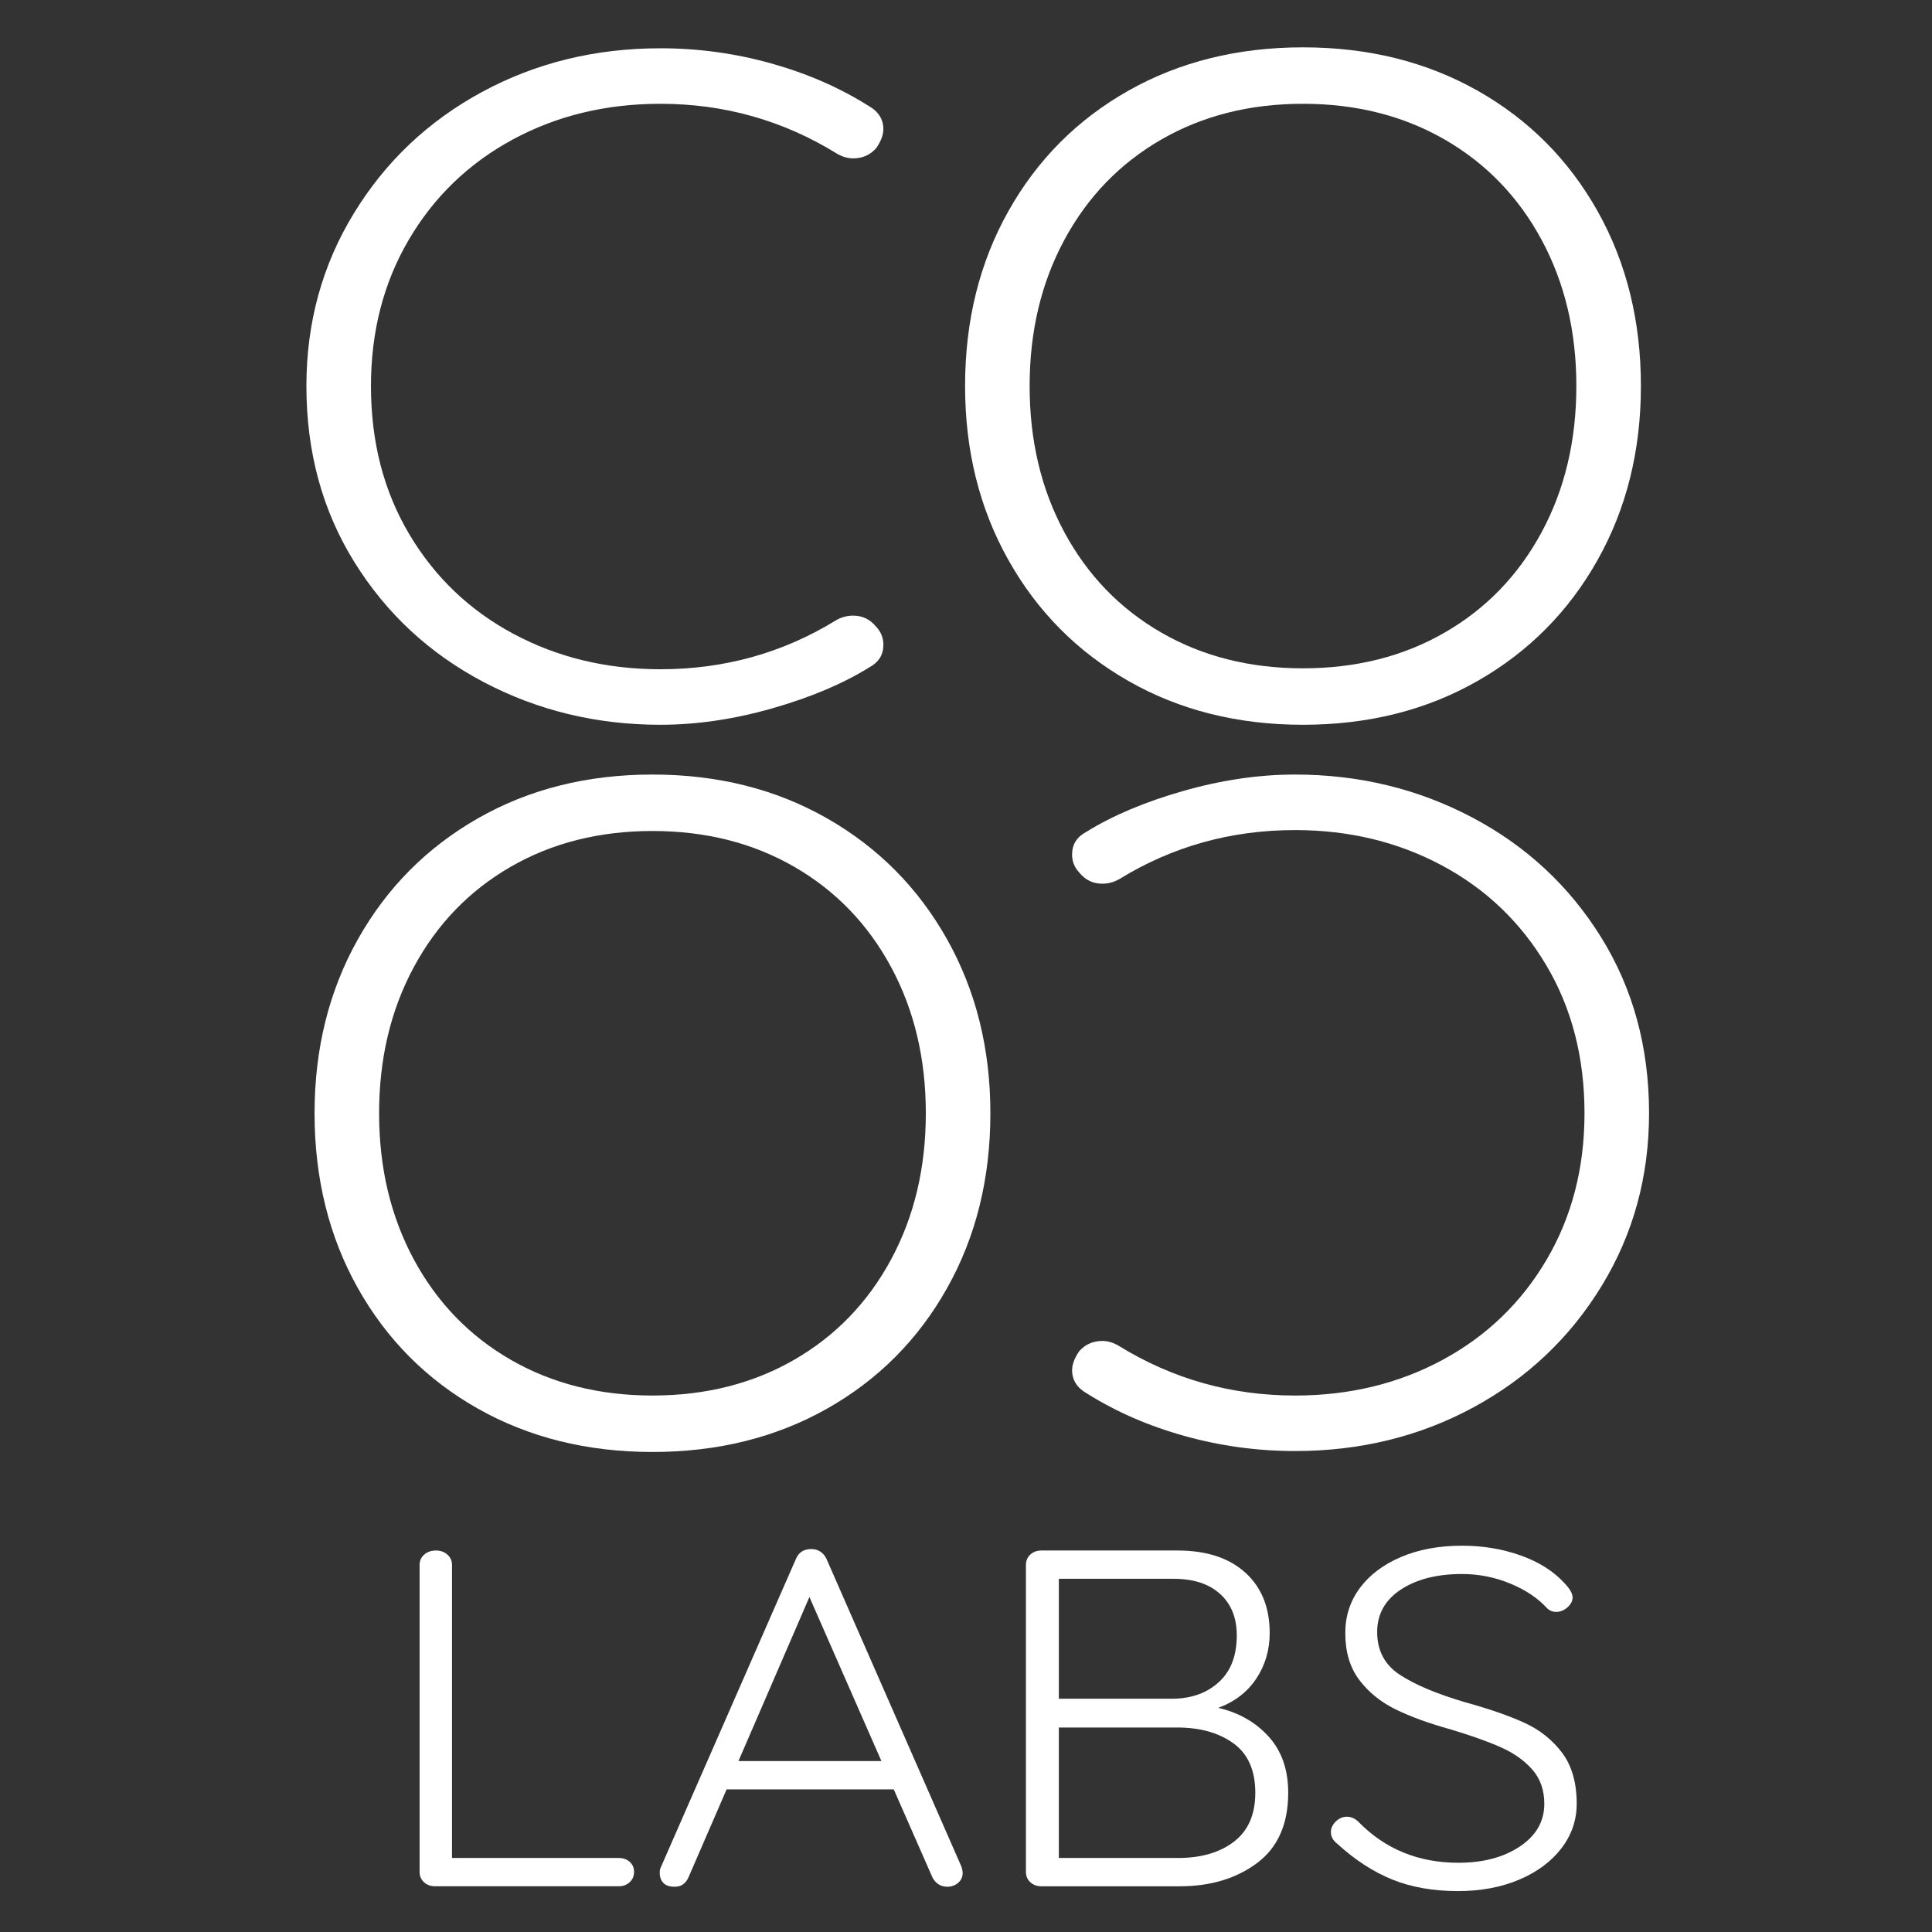 <?xml version="1.0" encoding="utf-8"?>
<!-- Generator: Adobe Illustrator 17.0.0, SVG Export Plug-In . SVG Version: 6.00 Build 0)  -->
<!DOCTYPE svg PUBLIC "-//W3C//DTD SVG 1.1//EN" "http://www.w3.org/Graphics/SVG/1.1/DTD/svg11.dtd">
<svg version="1.1" id="Layer_1" xmlns="http://www.w3.org/2000/svg" xmlns:xlink="http://www.w3.org/1999/xlink" x="0px" y="0px"
	 width="300px" height="300px" viewBox="0 0 300 300" enable-background="new 0 0 300 300" xml:space="preserve">
<rect x="0" y="0" width="300" height="300" fill="#333333" stroke="none"/>
<g>
	<path fill="#FFFFFF" d="M137.169,20.062c0,0.877-0.366,1.851-1.096,2.923c-0.939,1.072-2.141,1.606-3.603,1.606
		c-0.837,0-1.67-0.241-2.506-0.731c-8.355-5.16-17.491-7.744-27.409-7.744c-8.459,0-16.109,1.853-22.946,5.553
		c-6.84,3.702-12.217,8.889-16.134,15.559c-3.915,6.673-5.873,14.244-5.873,22.718c0,8.671,1.983,16.339,5.952,23.011
		c3.967,6.672,9.371,11.833,16.211,15.486c6.839,3.652,14.436,5.478,22.791,5.478c9.919,0,19.002-2.53,27.252-7.597
		c0.835-0.486,1.724-0.729,2.663-0.729c1.462,0,2.664,0.584,3.603,1.753c0.73,0.781,1.096,1.705,1.096,2.775
		c0,1.56-0.732,2.728-2.192,3.507c-4.072,2.533-9.085,4.652-15.037,6.355c-5.952,1.703-11.748,2.557-17.385,2.557
		c-9.922,0-19.084-2.214-27.49-6.648c-8.405-4.431-15.09-10.64-20.048-18.627c-4.961-7.985-7.44-17.093-7.44-27.321
		c0-9.836,2.452-18.773,7.361-26.81c4.908-8.035,11.537-14.317,19.893-18.846c8.352-4.528,17.593-6.793,27.723-6.793
		c5.846,0,11.562,0.781,17.15,2.337c5.586,1.56,10.624,3.752,15.115,6.575C136.387,17.287,137.169,18.505,137.169,20.062z"/>
	<path fill="#FFFFFF" d="M248.064,86.974c-4.492,7.988-10.706,14.245-18.64,18.773c-7.936,4.529-16.969,6.795-27.097,6.795
		c-10.129,0-19.163-2.265-27.097-6.795c-7.936-4.528-14.15-10.785-18.638-18.773c-4.492-7.985-6.735-16.995-6.735-27.028
		c0-10.129,2.243-19.186,6.735-27.174c4.488-7.985,10.702-14.219,18.638-18.7c7.934-4.479,16.968-6.721,27.097-6.721
		c10.128,0,19.161,2.242,27.097,6.721c7.934,4.481,14.148,10.715,18.64,18.7c4.488,7.988,6.735,17.045,6.735,27.174
		C254.799,69.979,252.552,78.989,248.064,86.974z M239.371,37.228c-3.603-6.67-8.616-11.857-15.037-15.559
		c-6.423-3.7-13.759-5.553-22.007-5.553c-8.25,0-15.585,1.853-22.006,5.553c-6.423,3.702-11.434,8.889-15.037,15.559
		c-3.603,6.673-5.404,14.244-5.404,22.718s1.801,16.048,5.404,22.718c3.603,6.673,8.614,11.858,15.037,15.559
		c6.421,3.703,13.756,5.553,22.006,5.553c8.248,0,15.585-1.849,22.007-5.553c6.421-3.7,11.434-8.886,15.037-15.559
		c3.601-6.67,5.404-14.244,5.404-22.718S242.973,43.901,239.371,37.228z"/>
	<path fill="#FFFFFF" d="M166.474,212.752c0-0.877,0.366-1.851,1.096-2.923c0.939-1.072,2.141-1.606,3.603-1.606
		c0.837,0,1.67,0.242,2.506,0.731c8.355,5.16,17.491,7.744,27.409,7.744c8.459,0,16.109-1.853,22.946-5.553
		c6.84-3.702,12.217-8.889,16.134-15.559c3.915-6.673,5.873-14.244,5.873-22.718c0-8.671-1.983-16.339-5.952-23.011
		c-3.967-6.672-9.371-11.833-16.211-15.486c-6.839-3.652-14.436-5.478-22.791-5.478c-9.919,0-19.002,2.53-27.252,7.597
		c-0.835,0.486-1.724,0.729-2.663,0.729c-1.462,0-2.664-0.584-3.603-1.753c-0.73-0.781-1.096-1.705-1.096-2.775
		c0-1.56,0.732-2.728,2.192-3.507c4.072-2.533,9.085-4.652,15.037-6.355s11.748-2.557,17.385-2.557
		c9.922,0,19.084,2.214,27.49,6.648c8.405,4.431,15.09,10.64,20.048,18.627c4.961,7.985,7.44,17.093,7.44,27.321
		c0,9.836-2.452,18.773-7.361,26.809c-4.908,8.035-11.537,14.317-19.893,18.846c-8.352,4.528-17.593,6.793-27.723,6.793
		c-5.846,0-11.562-0.781-17.15-2.337c-5.586-1.56-10.624-3.752-15.115-6.575C167.256,215.527,166.474,214.308,166.474,212.752z"/>
	<path fill="#FFFFFF" d="M55.579,145.839c4.492-7.988,10.706-14.245,18.64-18.773c7.936-4.529,16.969-6.795,27.097-6.795
		c10.129,0,19.163,2.265,27.097,6.795c7.936,4.528,14.15,10.785,18.638,18.773c4.492,7.985,6.735,16.995,6.735,27.028
		c0,10.129-2.243,19.186-6.735,27.174c-4.488,7.985-10.702,14.219-18.638,18.7c-7.934,4.479-16.968,6.721-27.097,6.721
		c-10.128,0-19.161-2.242-27.097-6.721c-7.934-4.481-14.148-10.715-18.64-18.7c-4.488-7.988-6.735-17.045-6.735-27.174
		C48.844,162.835,51.09,153.824,55.579,145.839z M64.271,195.585c3.603,6.67,8.616,11.857,15.037,15.559
		c6.423,3.7,13.759,5.553,22.007,5.553c8.25,0,15.585-1.853,22.006-5.553c6.423-3.702,11.434-8.889,15.037-15.559
		c3.603-6.673,5.404-14.244,5.404-22.718c0-8.474-1.801-16.048-5.404-22.718c-3.603-6.673-8.614-11.858-15.037-15.559
		c-6.421-3.704-13.756-5.553-22.006-5.553c-8.248,0-15.585,1.849-22.007,5.553c-6.421,3.7-11.434,8.886-15.037,15.559
		c-3.601,6.67-5.404,14.244-5.404,22.718C58.868,181.341,60.67,188.912,64.271,195.585z"/>
	<g>
		<path fill="#FFFFFF" d="M97.778,289.102c0.451,0.398,0.679,0.919,0.679,1.564c0,0.646-0.227,1.18-0.679,1.601
			c-0.453,0.423-1.026,0.633-1.717,0.633H67.551c-0.692,0-1.265-0.211-1.717-0.633c-0.453-0.421-0.679-0.956-0.679-1.601v-47.671
			c0-0.645,0.24-1.179,0.719-1.601c0.479-0.421,1.091-0.633,1.837-0.633c0.692,0,1.277,0.212,1.757,0.633
			c0.479,0.423,0.719,0.956,0.719,1.601v45.511h25.873C96.751,288.506,97.325,288.705,97.778,289.102z"/>
		<path fill="#FFFFFF" d="M149.484,290.814c0,0.647-0.239,1.168-0.719,1.565c-0.479,0.398-1.038,0.596-1.677,0.596
			c-0.533,0-0.998-0.137-1.398-0.41c-0.399-0.272-0.706-0.633-0.918-1.08l-5.99-13.63h-25.954l-5.909,13.63
			c-0.427,0.995-1.145,1.49-2.155,1.49c-0.747,0-1.306-0.174-1.678-0.522c-0.373-0.346-0.586-0.819-0.639-1.415v-0.224
			c0-0.298,0.026-0.521,0.08-0.67l21.082-48.118c0.426-0.993,1.224-1.489,2.396-1.489c0.531,0,0.998,0.137,1.398,0.409
			c0.399,0.274,0.705,0.633,0.918,1.08l21.002,47.894C149.43,290.319,149.484,290.617,149.484,290.814z M114.666,273.459h22.2
			l-11.18-25.474L114.666,273.459z"/>
		<path fill="#FFFFFF" d="M196.998,269.661c2.023,2.235,3.034,5.14,3.034,8.715c0,4.867-1.61,8.504-4.831,10.912
			c-3.222,2.409-7.227,3.613-12.018,3.613h-21.482c-0.692,0-1.265-0.211-1.717-0.633c-0.453-0.421-0.679-0.956-0.679-1.601v-47.671
			c0-0.645,0.226-1.179,0.679-1.601c0.452-0.421,1.025-0.633,1.717-0.633h21.162c4.472,0,7.972,1.143,10.501,3.426
			c2.528,2.285,3.793,5.414,3.793,9.385c0,2.633-0.693,4.991-2.076,7.076c-1.386,2.086-3.355,3.601-5.909,4.544
			C192.366,265.937,194.974,267.426,196.998,269.661z M189.452,247.501c-1.731-1.564-4.14-2.347-7.227-2.347h-17.808v18.621h17.808
			c2.874-0.048,5.231-0.918,7.067-2.606c1.837-1.688,2.755-4.097,2.755-7.225C192.047,251.214,191.181,249.065,189.452,247.501z
			 M191.608,285.974c2.208-1.688,3.314-4.22,3.314-7.598c0-3.475-1.132-6.033-3.394-7.672c-2.264-1.639-5.178-2.458-8.745-2.458
			h-18.367v20.26h18.527C186.509,288.506,189.398,287.662,191.608,285.974z"/>
		<path fill="#FFFFFF" d="M216.202,291.857c-2.954-1.192-5.817-3.054-8.584-5.586c-0.639-0.496-0.958-1.092-0.958-1.788
			c0-0.596,0.252-1.141,0.758-1.639c0.506-0.496,1.078-0.744,1.717-0.744c0.64,0,1.225,0.249,1.757,0.744
			c4.153,4.271,9.343,6.406,15.572,6.406c3.833,0,7.014-0.844,9.543-2.532c2.528-1.687,3.793-3.898,3.793-6.629
			c0-2.134-0.627-3.911-1.877-5.326c-1.251-1.415-2.889-2.57-4.911-3.463c-2.023-0.894-4.606-1.812-7.746-2.756
			c-3.408-0.943-6.269-1.986-8.584-3.129c-2.316-1.142-4.193-2.668-5.63-4.58c-1.438-1.911-2.156-4.332-2.156-7.263
			c0-2.631,0.759-4.965,2.276-7.002c1.517-2.036,3.646-3.637,6.388-4.804c2.741-1.166,5.896-1.751,9.463-1.751
			c3.246,0,6.294,0.51,9.143,1.528c2.848,1.018,5.123,2.47,6.828,4.357c0.799,0.845,1.198,1.564,1.198,2.16
			c0,0.547-0.267,1.056-0.799,1.528c-0.532,0.472-1.118,0.707-1.757,0.707c-0.532,0-0.985-0.173-1.358-0.521
			c-1.438-1.589-3.354-2.88-5.749-3.873c-2.396-0.993-4.899-1.489-7.506-1.489c-3.887,0-7.055,0.807-9.503,2.42
			c-2.449,1.614-3.673,3.811-3.673,6.592c0,2.88,1.17,5.09,3.514,6.629c2.342,1.539,5.696,2.955,10.061,4.246
			c3.78,1.043,6.868,2.111,9.264,3.203c2.396,1.093,4.352,2.644,5.869,4.655c1.517,2.011,2.276,4.656,2.276,7.933
			c0,2.532-0.786,4.83-2.356,6.889c-1.571,2.061-3.753,3.687-6.548,4.879c-2.795,1.192-5.977,1.788-9.543,1.788
			C222.551,293.646,219.157,293.05,216.202,291.857z"/>
	</g>
</g>
</svg>
